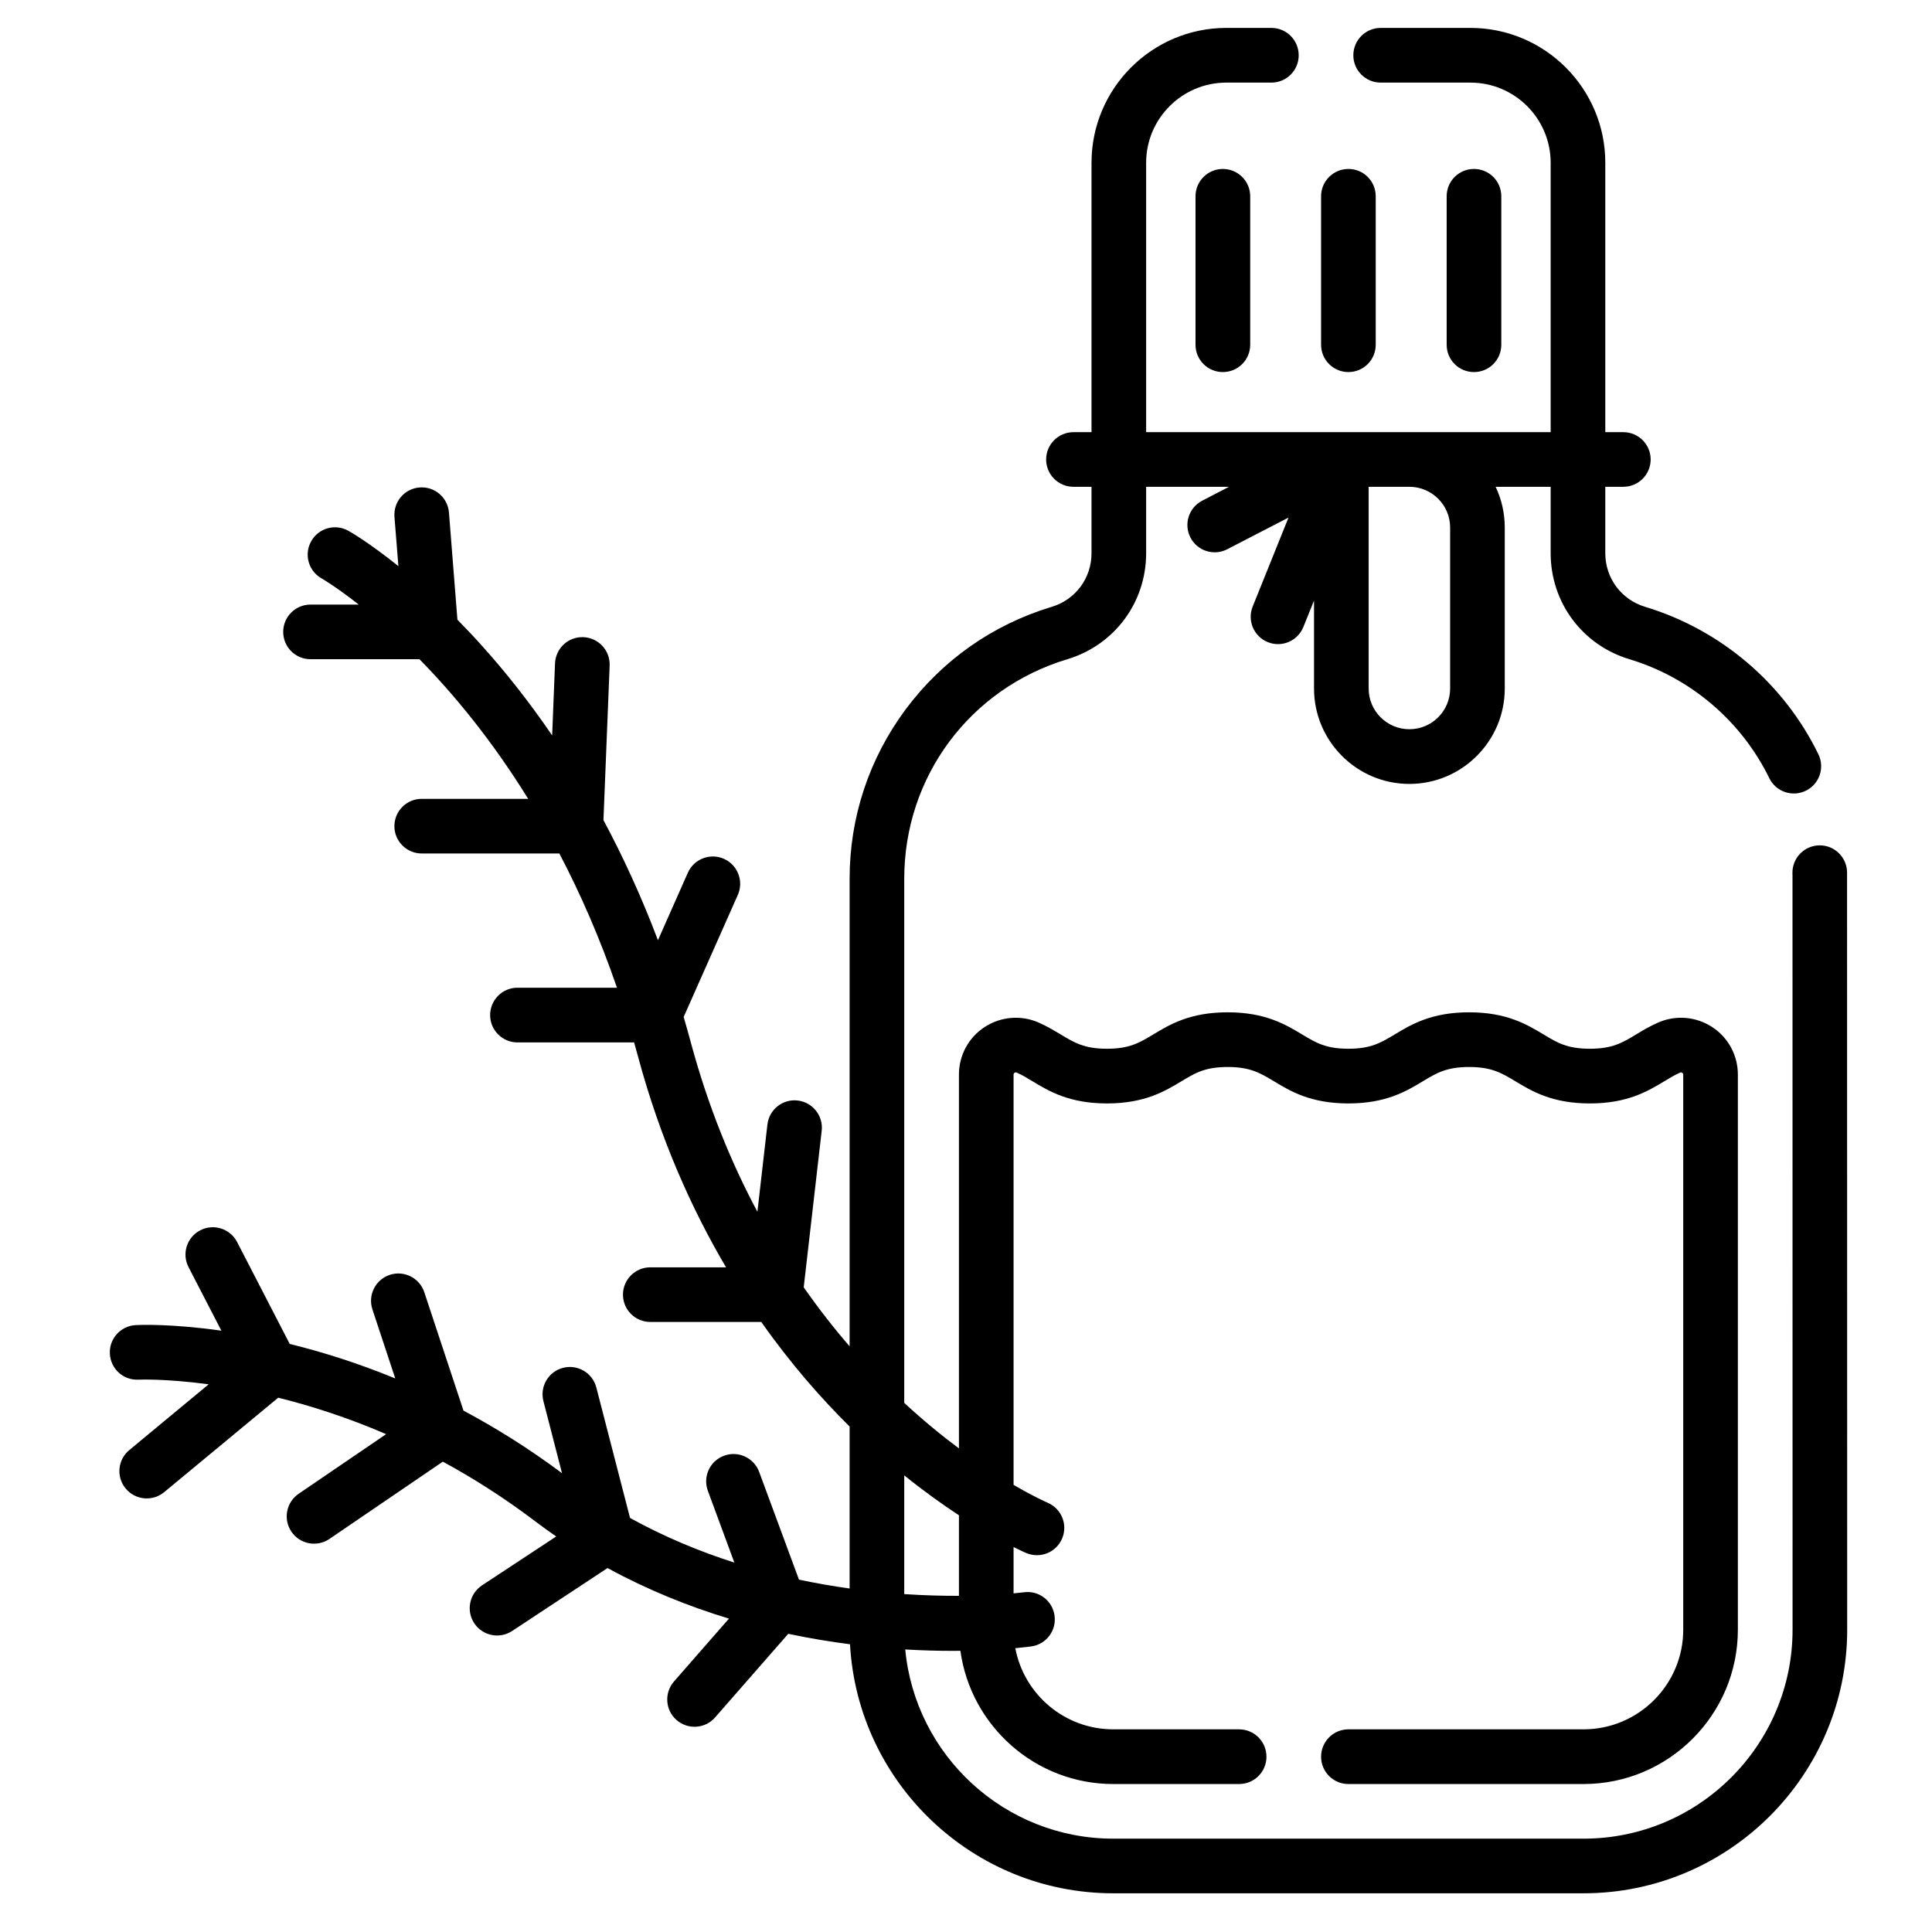 <svg xmlns="http://www.w3.org/2000/svg" fill="none" viewBox="0 0 29 29" height="29" width="29">
<g clip-path="url(#clip0_2298_6429)">
<path fill="black" d="M17.945 2.946V5.175C17.945 5.402 18.129 5.585 18.355 5.585C18.582 5.585 18.766 5.402 18.766 5.175V2.946C18.766 2.719 18.582 2.536 18.355 2.536C18.129 2.536 17.945 2.72 17.945 2.946Z"></path>
<path fill="black" d="M20.24 5.585C20.467 5.585 20.65 5.402 20.65 5.175V2.946C20.65 2.719 20.467 2.536 20.24 2.536C20.014 2.536 19.83 2.719 19.83 2.946V5.175C19.83 5.402 20.014 5.585 20.24 5.585Z"></path>
<path fill="black" d="M22.535 5.175V2.946C22.535 2.719 22.352 2.536 22.125 2.536C21.898 2.536 21.715 2.719 21.715 2.946V5.175C21.715 5.402 21.898 5.585 22.125 5.585C22.352 5.585 22.535 5.402 22.535 5.175Z"></path>
<path fill="black" d="M27.725 13.09C27.72 12.867 27.537 12.689 27.315 12.689C27.084 12.689 26.9 12.88 26.905 13.109L26.906 13.137C26.907 13.195 26.907 19.327 26.907 24.462C26.907 26.192 25.5 27.599 23.77 27.599H16.711C15.081 27.599 13.738 26.35 13.588 24.759C13.846 24.774 14.085 24.78 14.3 24.78C14.339 24.78 14.378 24.78 14.416 24.779C14.571 25.907 15.541 26.779 16.711 26.779H18.6C18.827 26.779 19.01 26.595 19.01 26.369C19.01 26.142 18.827 25.958 18.6 25.958H16.711C15.98 25.958 15.371 25.433 15.24 24.74C15.375 24.727 15.459 24.716 15.481 24.713C15.705 24.682 15.861 24.474 15.829 24.25C15.798 24.026 15.591 23.869 15.367 23.901C15.362 23.901 15.309 23.908 15.214 23.917V23.222C15.327 23.279 15.396 23.308 15.406 23.312C15.616 23.4 15.856 23.301 15.943 23.093C16.031 22.884 15.933 22.644 15.724 22.556C15.715 22.552 15.523 22.469 15.214 22.288V16.13C15.214 16.106 15.239 16.09 15.261 16.1C15.341 16.135 15.414 16.179 15.498 16.23C15.743 16.378 16.049 16.563 16.616 16.563C17.183 16.563 17.488 16.378 17.734 16.23C17.94 16.106 18.089 16.016 18.428 16.016C18.766 16.016 18.916 16.106 19.122 16.23C19.367 16.378 19.672 16.563 20.24 16.563C20.807 16.563 21.112 16.378 21.358 16.23C21.564 16.106 21.713 16.016 22.052 16.016C22.39 16.016 22.54 16.106 22.746 16.23C22.991 16.378 23.297 16.563 23.864 16.563C24.431 16.563 24.736 16.378 24.982 16.23C25.066 16.179 25.139 16.135 25.219 16.1C25.242 16.09 25.266 16.107 25.266 16.13V24.462C25.266 25.287 24.595 25.958 23.769 25.958H20.24C20.013 25.958 19.83 26.142 19.83 26.369C19.83 26.595 20.013 26.779 20.24 26.779H23.769C25.047 26.779 26.086 25.739 26.086 24.462V16.13C26.086 15.841 25.942 15.574 25.7 15.416C25.457 15.258 25.154 15.233 24.889 15.349C24.761 15.405 24.653 15.47 24.558 15.528C24.352 15.652 24.203 15.742 23.864 15.742C23.525 15.742 23.376 15.652 23.17 15.528C22.924 15.38 22.619 15.195 22.052 15.195C21.485 15.195 21.179 15.38 20.934 15.528C20.727 15.652 20.578 15.742 20.24 15.742C19.901 15.742 19.752 15.652 19.546 15.528C19.3 15.38 18.995 15.195 18.428 15.195C17.86 15.195 17.555 15.38 17.31 15.528C17.104 15.652 16.954 15.742 16.616 15.742C16.277 15.742 16.128 15.652 15.922 15.528C15.827 15.471 15.719 15.406 15.591 15.349C15.326 15.233 15.023 15.258 14.78 15.416C14.538 15.574 14.394 15.841 14.394 16.13V21.741C14.139 21.551 13.862 21.325 13.573 21.058V13.19C13.573 11.66 14.557 10.336 16.022 9.895C16.729 9.682 17.204 9.043 17.204 8.304V7.307H18.448L18.045 7.516C17.844 7.62 17.765 7.867 17.869 8.069C17.973 8.27 18.221 8.349 18.422 8.244L19.341 7.769L18.803 9.105C18.719 9.315 18.82 9.554 19.031 9.639C19.242 9.724 19.48 9.62 19.564 9.411L19.724 9.015V10.335C19.724 11.124 20.366 11.767 21.155 11.767C21.945 11.767 22.587 11.124 22.587 10.335V7.918C22.587 7.7 22.538 7.493 22.45 7.307H23.276V8.304C23.276 9.043 23.751 9.682 24.458 9.895C25.372 10.17 26.138 10.821 26.558 11.681C26.657 11.884 26.903 11.969 27.106 11.869C27.31 11.77 27.394 11.524 27.294 11.32C26.775 10.256 25.827 9.451 24.695 9.109C24.337 9.002 24.096 8.678 24.096 8.304V7.307H24.367C24.593 7.307 24.777 7.123 24.777 6.897C24.777 6.67 24.593 6.487 24.367 6.487H24.096V2.443C24.096 1.327 23.188 0.419 22.072 0.419H20.724C20.498 0.419 20.314 0.603 20.314 0.83C20.314 1.056 20.498 1.24 20.724 1.24H22.072C22.736 1.24 23.276 1.78 23.276 2.443V6.487C22.702 6.487 17.847 6.487 17.204 6.487V2.443C17.204 1.78 17.744 1.24 18.408 1.24H19.084C19.311 1.24 19.494 1.056 19.494 0.83C19.494 0.603 19.311 0.419 19.084 0.419H18.408C17.292 0.419 16.384 1.327 16.384 2.443V6.487H16.113C15.887 6.487 15.703 6.67 15.703 6.897C15.703 7.124 15.887 7.307 16.113 7.307H16.384V8.304C16.384 8.678 16.144 9.002 15.786 9.109C14.902 9.376 14.145 9.908 13.594 10.648C13.044 11.389 12.753 12.268 12.753 13.19V20.209C12.521 19.941 12.29 19.646 12.064 19.323L12.334 16.973C12.36 16.748 12.198 16.545 11.973 16.519C11.749 16.493 11.545 16.654 11.519 16.88L11.369 18.189C10.975 17.452 10.628 16.606 10.367 15.639C10.333 15.512 10.298 15.388 10.262 15.265L11.075 13.433C11.167 13.226 11.073 12.983 10.866 12.891C10.659 12.8 10.417 12.893 10.325 13.1L9.876 14.113C9.624 13.447 9.346 12.848 9.058 12.31L9.151 9.991C9.16 9.764 8.984 9.574 8.758 9.564C8.529 9.555 8.341 9.731 8.331 9.958L8.288 11.039C7.927 10.51 7.572 10.07 7.254 9.715C7.122 9.567 6.992 9.43 6.866 9.302L6.739 7.693C6.721 7.468 6.524 7.299 6.298 7.317C6.072 7.334 5.904 7.532 5.921 7.758L5.98 8.498C5.541 8.145 5.252 7.979 5.23 7.968C5.033 7.856 4.783 7.926 4.672 8.123C4.56 8.32 4.629 8.57 4.827 8.682C4.835 8.686 5.048 8.81 5.385 9.075H4.661C4.434 9.075 4.251 9.259 4.251 9.485C4.251 9.712 4.434 9.895 4.661 9.895H6.296C6.8 10.408 7.376 11.098 7.928 11.991H6.33C6.104 11.991 5.92 12.174 5.92 12.401C5.92 12.627 6.104 12.811 6.33 12.811H8.396C8.709 13.408 9.004 14.078 9.261 14.826H7.767C7.541 14.826 7.357 15.01 7.357 15.237C7.357 15.463 7.541 15.647 7.767 15.647H9.518C9.538 15.715 9.557 15.783 9.575 15.852C9.909 17.093 10.38 18.144 10.898 19.023H9.761C9.535 19.023 9.351 19.207 9.351 19.433C9.351 19.66 9.535 19.843 9.761 19.843H11.427C11.872 20.476 12.331 20.995 12.753 21.413V23.844C12.508 23.81 12.254 23.766 11.993 23.711L11.395 22.093C11.316 21.881 11.08 21.772 10.868 21.851C10.655 21.929 10.547 22.165 10.625 22.377L11.023 23.455C10.504 23.289 9.975 23.071 9.457 22.785L8.951 20.826C8.894 20.607 8.67 20.475 8.451 20.532C8.232 20.588 8.1 20.812 8.157 21.032L8.436 22.113C7.937 21.741 7.441 21.432 6.957 21.174L6.369 19.397C6.298 19.182 6.066 19.065 5.851 19.136C5.636 19.207 5.519 19.439 5.59 19.654L5.933 20.691C5.366 20.458 4.83 20.291 4.349 20.173L3.559 18.643C3.454 18.442 3.207 18.363 3.006 18.467C2.805 18.571 2.726 18.819 2.83 19.02L3.323 19.974C2.57 19.867 2.088 19.887 2.038 19.89C1.811 19.902 1.637 20.094 1.649 20.321C1.661 20.547 1.852 20.722 2.08 20.709C2.09 20.709 2.488 20.692 3.132 20.779L1.941 21.766C1.766 21.91 1.742 22.169 1.886 22.343C2.031 22.518 2.29 22.542 2.464 22.398L4.176 20.98C4.664 21.101 5.214 21.276 5.796 21.527L4.483 22.422C4.296 22.55 4.247 22.805 4.375 22.992C4.503 23.18 4.758 23.227 4.945 23.1L6.647 21.94C7.101 22.186 7.566 22.481 8.032 22.834C8.137 22.914 8.242 22.989 8.349 23.063L7.235 23.797C7.046 23.922 6.994 24.176 7.118 24.365C7.242 24.553 7.497 24.607 7.687 24.482L9.119 23.537C9.726 23.868 10.342 24.114 10.942 24.296L10.117 25.239C9.968 25.41 9.985 25.669 10.155 25.818C10.326 25.967 10.585 25.95 10.734 25.779L11.832 24.524C12.153 24.592 12.463 24.643 12.759 24.681C12.874 26.762 14.602 28.419 16.711 28.419H23.77C25.952 28.419 27.727 26.644 27.727 24.462C27.727 24.437 27.727 25.085 27.725 13.09ZM21.155 7.307C21.493 7.307 21.767 7.581 21.767 7.918V10.335C21.767 10.672 21.493 10.946 21.155 10.946C20.818 10.946 20.544 10.672 20.544 10.335V7.307L21.155 7.307ZM13.573 22.146C13.871 22.386 14.149 22.584 14.394 22.745V23.954C14.154 23.955 13.877 23.948 13.573 23.928V22.146Z"></path>
</g>
<defs>
<clipPath id="clip0_2298_6429">
<rect transform="translate(0.688 0.419)" fill="white" height="28" width="28"></rect>
</clipPath>
</defs>
</svg>
